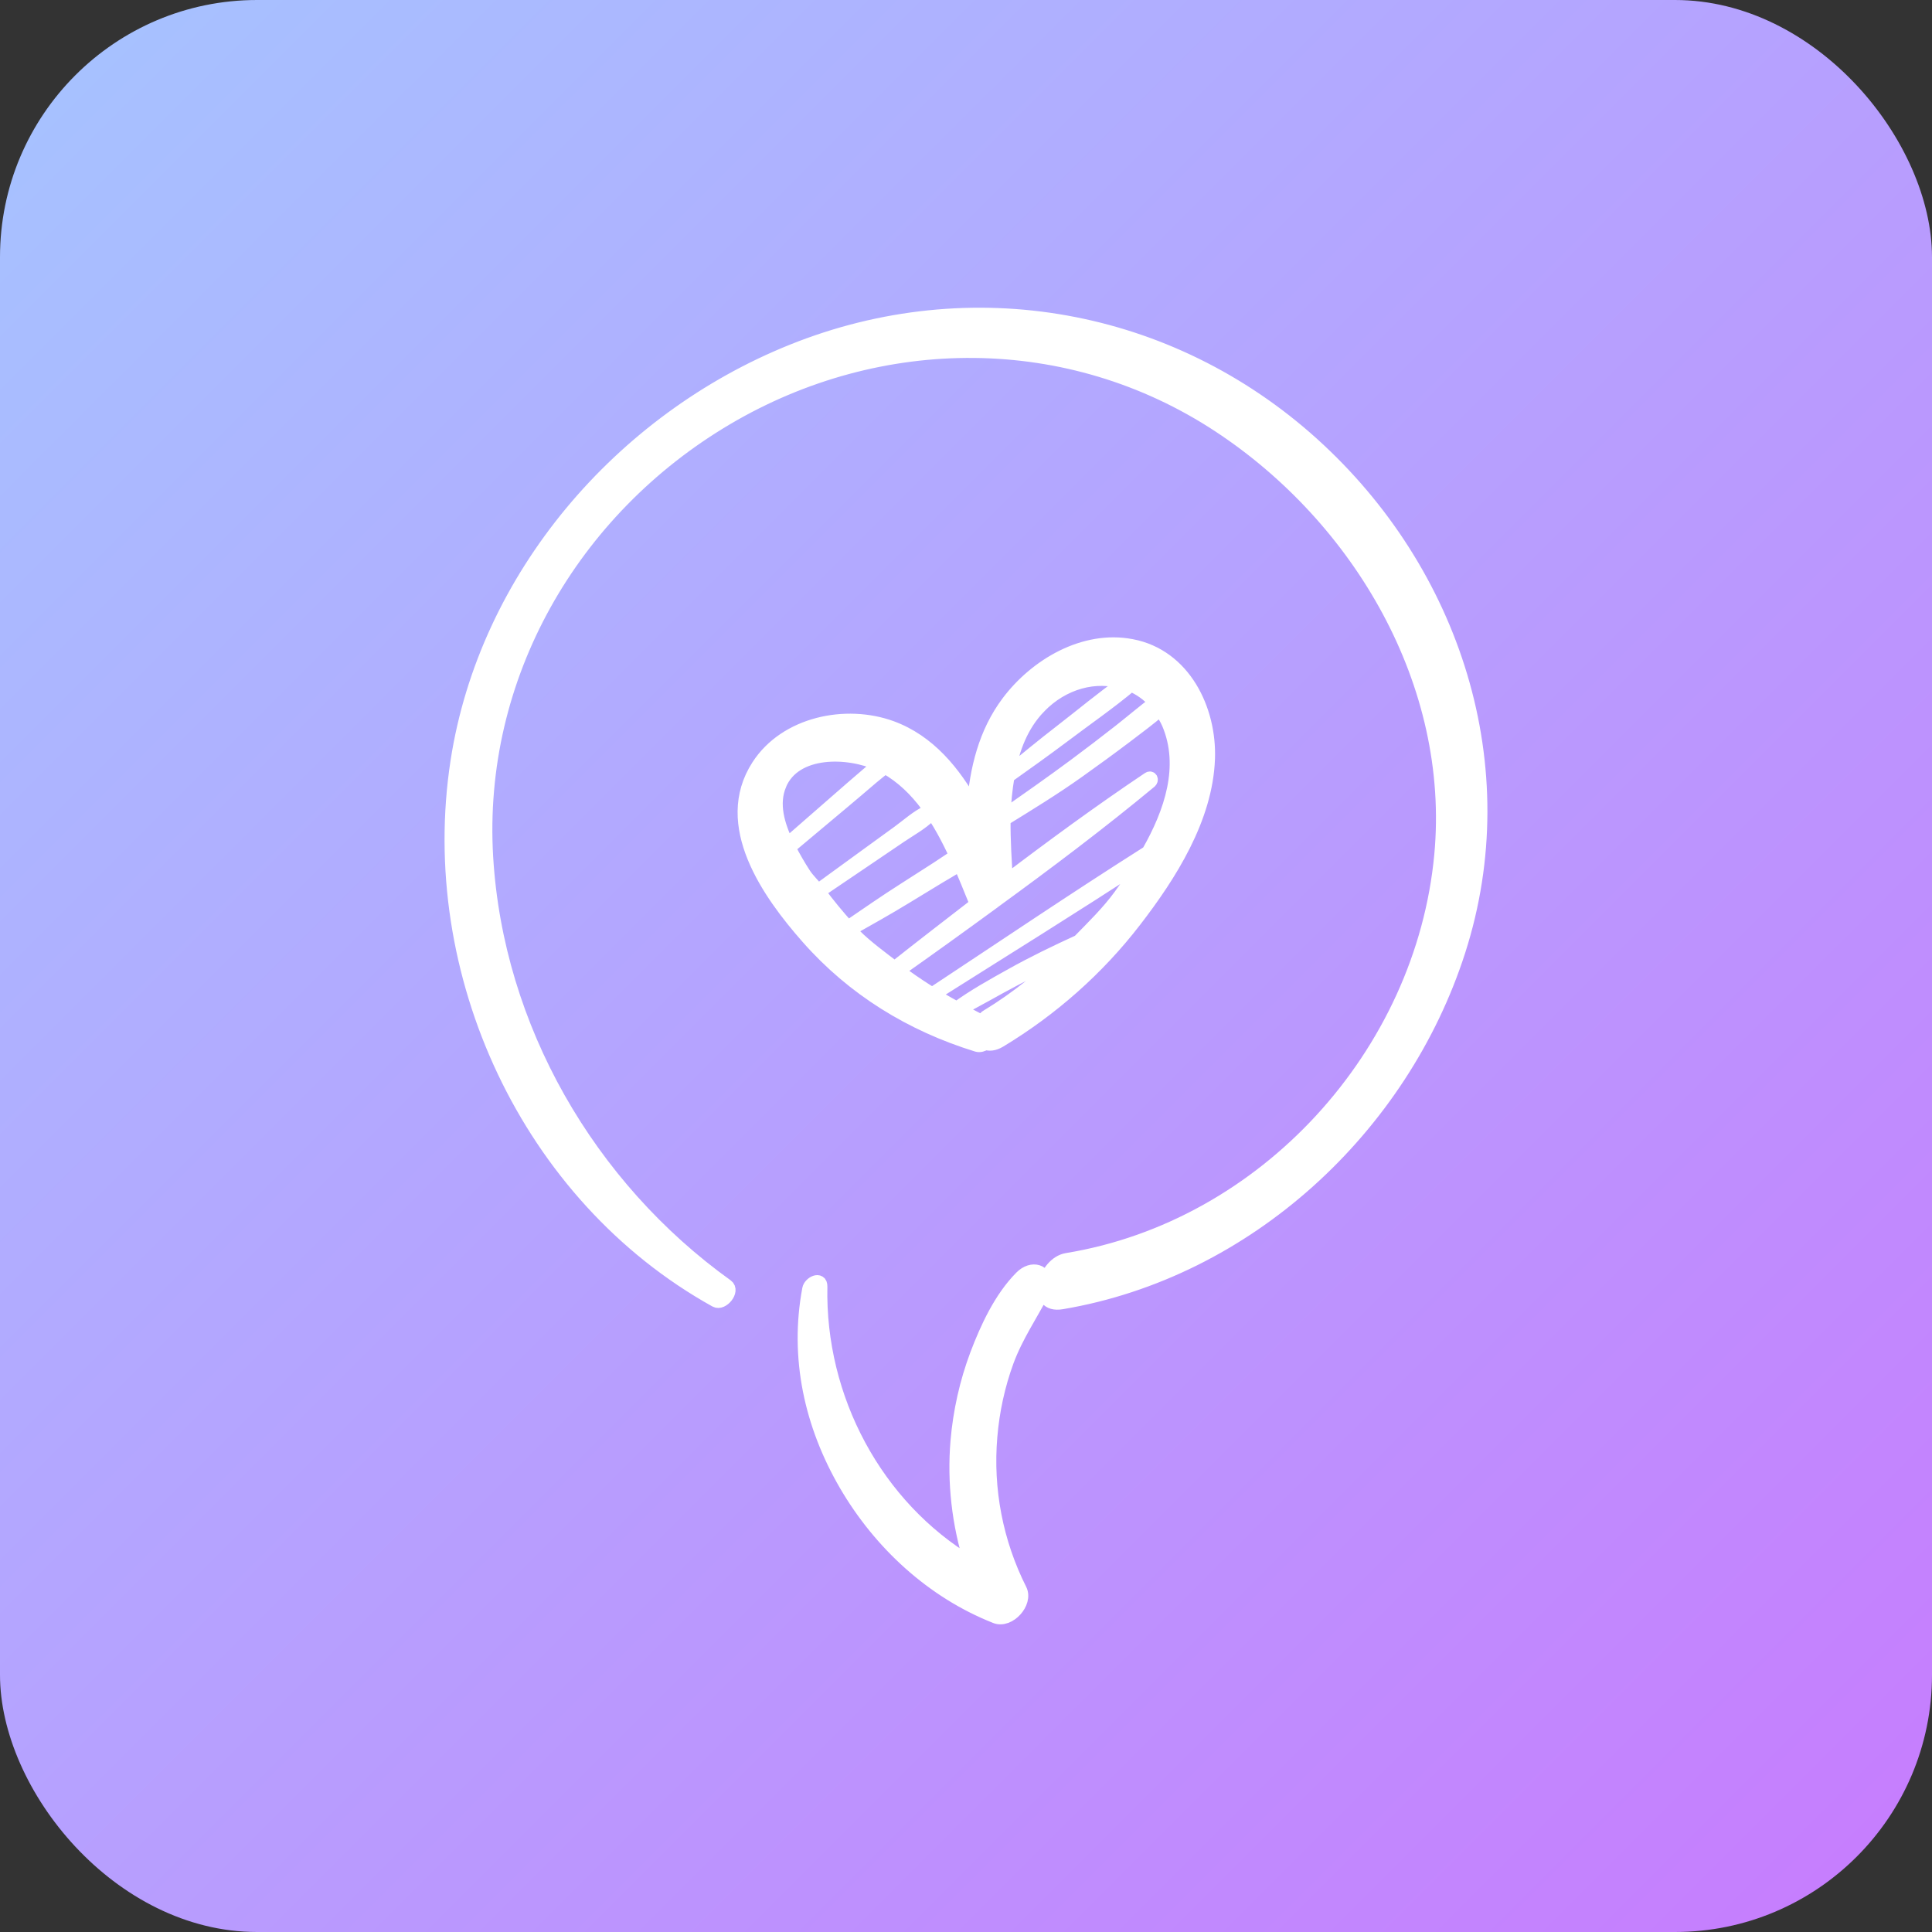 <svg xmlns="http://www.w3.org/2000/svg" xmlns:xlink="http://www.w3.org/1999/xlink" id="Camada_2" viewBox="0 0 162.1 162.1"><rect x="0" y="0" width="162.1" height="162.1" fill="#333333" stroke="none"/><defs><linearGradient id="Nova_amostra_de_gradiente_2" x1="155.78" y1="155.78" x2="6.32" y2="6.32" gradientTransform="matrix(1, 0, 0, 1, 0, 0)" gradientUnits="userSpaceOnUse"><stop offset="0" stop-color="#c67efe"></stop><stop offset="1" stop-color="#a7c1ff"></stop></linearGradient></defs><g id="Camada_1-2"><rect width="162.1" height="162.1" rx="21.57" ry="21.57" style="fill:url(#Nova_amostra_de_gradiente_2);"></rect><g><path d="M110.12,37.23c-12-10.82-28.66-13.81-43.64-7.79-14.41,5.79-25.73,18.96-28.12,34.43-2.74,17.75,5.94,36.51,21.69,45.26,.56,.31,1.5-.84,.93-1.25-11.59-8.31-19.3-21.65-20.16-35.94-.91-15.16,7.18-29.17,20.15-36.83,12.86-7.59,28.74-7.65,41.31,.62,11.81,7.77,19.95,21.63,18.62,36-1.56,16.73-14.78,31.24-31.38,33.96-.94,.15-1.67,1.14-1.86,2.04,.12-1.07-1.06-1.51-2-.55-1.71,1.73-2.87,4.23-3.72,6.48-.87,2.32-1.42,4.78-1.63,7.25-.29,3.47,.11,6.96,1.15,10.26-7.96-4.76-12.8-13.83-12.6-23.23,.02-.75-.9-.29-.99,.21-1.08,5.74,.17,11.41,3.1,16.44,2.87,4.91,7.25,8.96,12.56,11.06,1.13,.45,2.61-1.18,2.07-2.26-2-3.97-2.86-8.42-2.48-12.86,.18-2.16,.64-4.28,1.38-6.31,.78-2.12,2-3.88,3.03-5.86,.11-.22,.09-.38,.12-.56-.17,.9,.2,1.71,1.45,1.49,15.52-2.62,28.52-14.62,33.3-29.51,4.95-15.41-.41-31.83-12.27-42.54Z" style="fill:#fff; stroke:#fff; stroke-miterlimit:10; stroke-width:1.12px;"></path><path d="M94.94,54.18c-3.98-.77-8.03,1.63-10.36,4.73-1.94,2.58-2.66,5.64-2.91,8.79-1.61-2.91-3.74-5.51-6.87-6.66-3.83-1.4-8.88-.36-11.19,3.21-3.2,4.94,.87,10.69,4.15,14.41,3.82,4.34,8.69,7.33,14.21,9.03,.24,.07,.49-.01,.72-.16,.31,.11,.69,.1,1.18-.19,4.36-2.63,8.23-6.04,11.34-10.08,2.97-3.85,5.99-8.6,6.17-13.6,.15-4.14-2.04-8.64-6.43-9.48Zm-7.75,5.14c2.01-2.09,4.77-2.79,7.11-2.04-1.81,1.28-3.54,2.73-5.29,4.08-1.49,1.15-2.95,2.35-4.41,3.55,.38-2.09,1.11-4.05,2.59-5.59Zm-2.63,5.82c1.56-1.11,3.12-2.22,4.65-3.37,1.89-1.43,3.87-2.79,5.68-4.31,.75,.33,1.45,.8,2.04,1.49-1.01,.77-1.99,1.6-2.98,2.38-1.25,.98-2.52,1.95-3.8,2.9-1.94,1.44-3.93,2.83-5.91,4.22,.02-1.12,.14-2.22,.32-3.3Zm-19.13,.68c1.27-3,5.74-2.89,8.34-1.69-.33,.28-.67,.56-1,.85-.83,.71-1.65,1.42-2.47,2.14-1.42,1.24-2.83,2.47-4.25,3.71-.78-1.62-1.3-3.39-.62-5Zm3.25,8.99l4.21-2.85c.88-.6,1.76-1.19,2.64-1.79,.83-.56,1.77-1.07,2.48-1.77,.14-.14,.07-.4-.15-.3-.9,.41-1.7,1.15-2.5,1.73-.86,.63-1.73,1.26-2.59,1.88-1.38,1.01-2.77,2.01-4.15,3.02-.36-.49-.82-.89-1.15-1.4-.43-.66-.87-1.42-1.28-2.22,1.46-1.23,2.93-2.46,4.39-3.68,.86-.72,1.72-1.45,2.57-2.18,.35-.3,.73-.59,1.1-.89,0,0,.02,0,.03,.01,2.83,1.59,4.56,4.47,5.93,7.44-.53,.34-1.06,.71-1.57,1.04-.91,.58-1.82,1.16-2.73,1.75-1.62,1.03-3.19,2.12-4.77,3.2-.86-.95-1.67-1.94-2.44-2.97Zm3.02,3.66c-.15-.15-.25-.33-.4-.48,1.58-.89,3.15-1.77,4.69-2.71,.92-.56,1.84-1.12,2.76-1.68,.58-.35,1.2-.7,1.79-1.07,.44,.99,.84,1.99,1.23,2.95,.07,.18,.21,.17,.32,.26-2.35,1.82-4.71,3.63-7.03,5.47-1.15-.88-2.32-1.73-3.36-2.75Zm11.12,6.79c-.2,.12-.27,.3-.39,.46-.69-.3-1.32-.69-1.98-1.04,1.56-.76,3.06-1.67,4.6-2.47,1.57-.82,3.15-1.63,4.74-2.42-2.13,2.05-4.42,3.93-6.96,5.47Zm-4.5-1.83c5.87-3.71,11.79-7.37,17.6-11.18-.63,1.03-1.29,2.01-1.94,2.9-1.02,1.4-2.26,2.6-3.46,3.83-1.92,.88-3.81,1.79-5.65,2.82-1.56,.87-3.15,1.75-4.59,2.8-1.72-.93-3.38-1.97-4.94-3.15,2.67-1.88,5.32-3.79,7.96-5.72,.05-.04,.09-.06,.13-.1,4.45-3.24,8.85-6.55,13.07-10.05,.16-.13,.08-.39-.13-.25-4.07,2.73-8.03,5.63-11.94,8.6,0,0,0-.01,0-.02-.1-1.6-.22-3.37-.2-5.16,2.09-1.29,4.18-2.57,6.18-3.99,1.38-.98,2.75-1.98,4.1-3,.95-.72,1.93-1.45,2.84-2.23,.25,.37,.5,.74,.69,1.19,1.51,3.58,.21,7.43-1.7,10.78-6.08,3.85-12.05,7.89-18.06,11.86-.04,.03-.02,.1,.03,.06Z" style="fill:#fff; stroke:#fff; stroke-miterlimit:10; stroke-width:1.12px;"></path></g></g></svg>